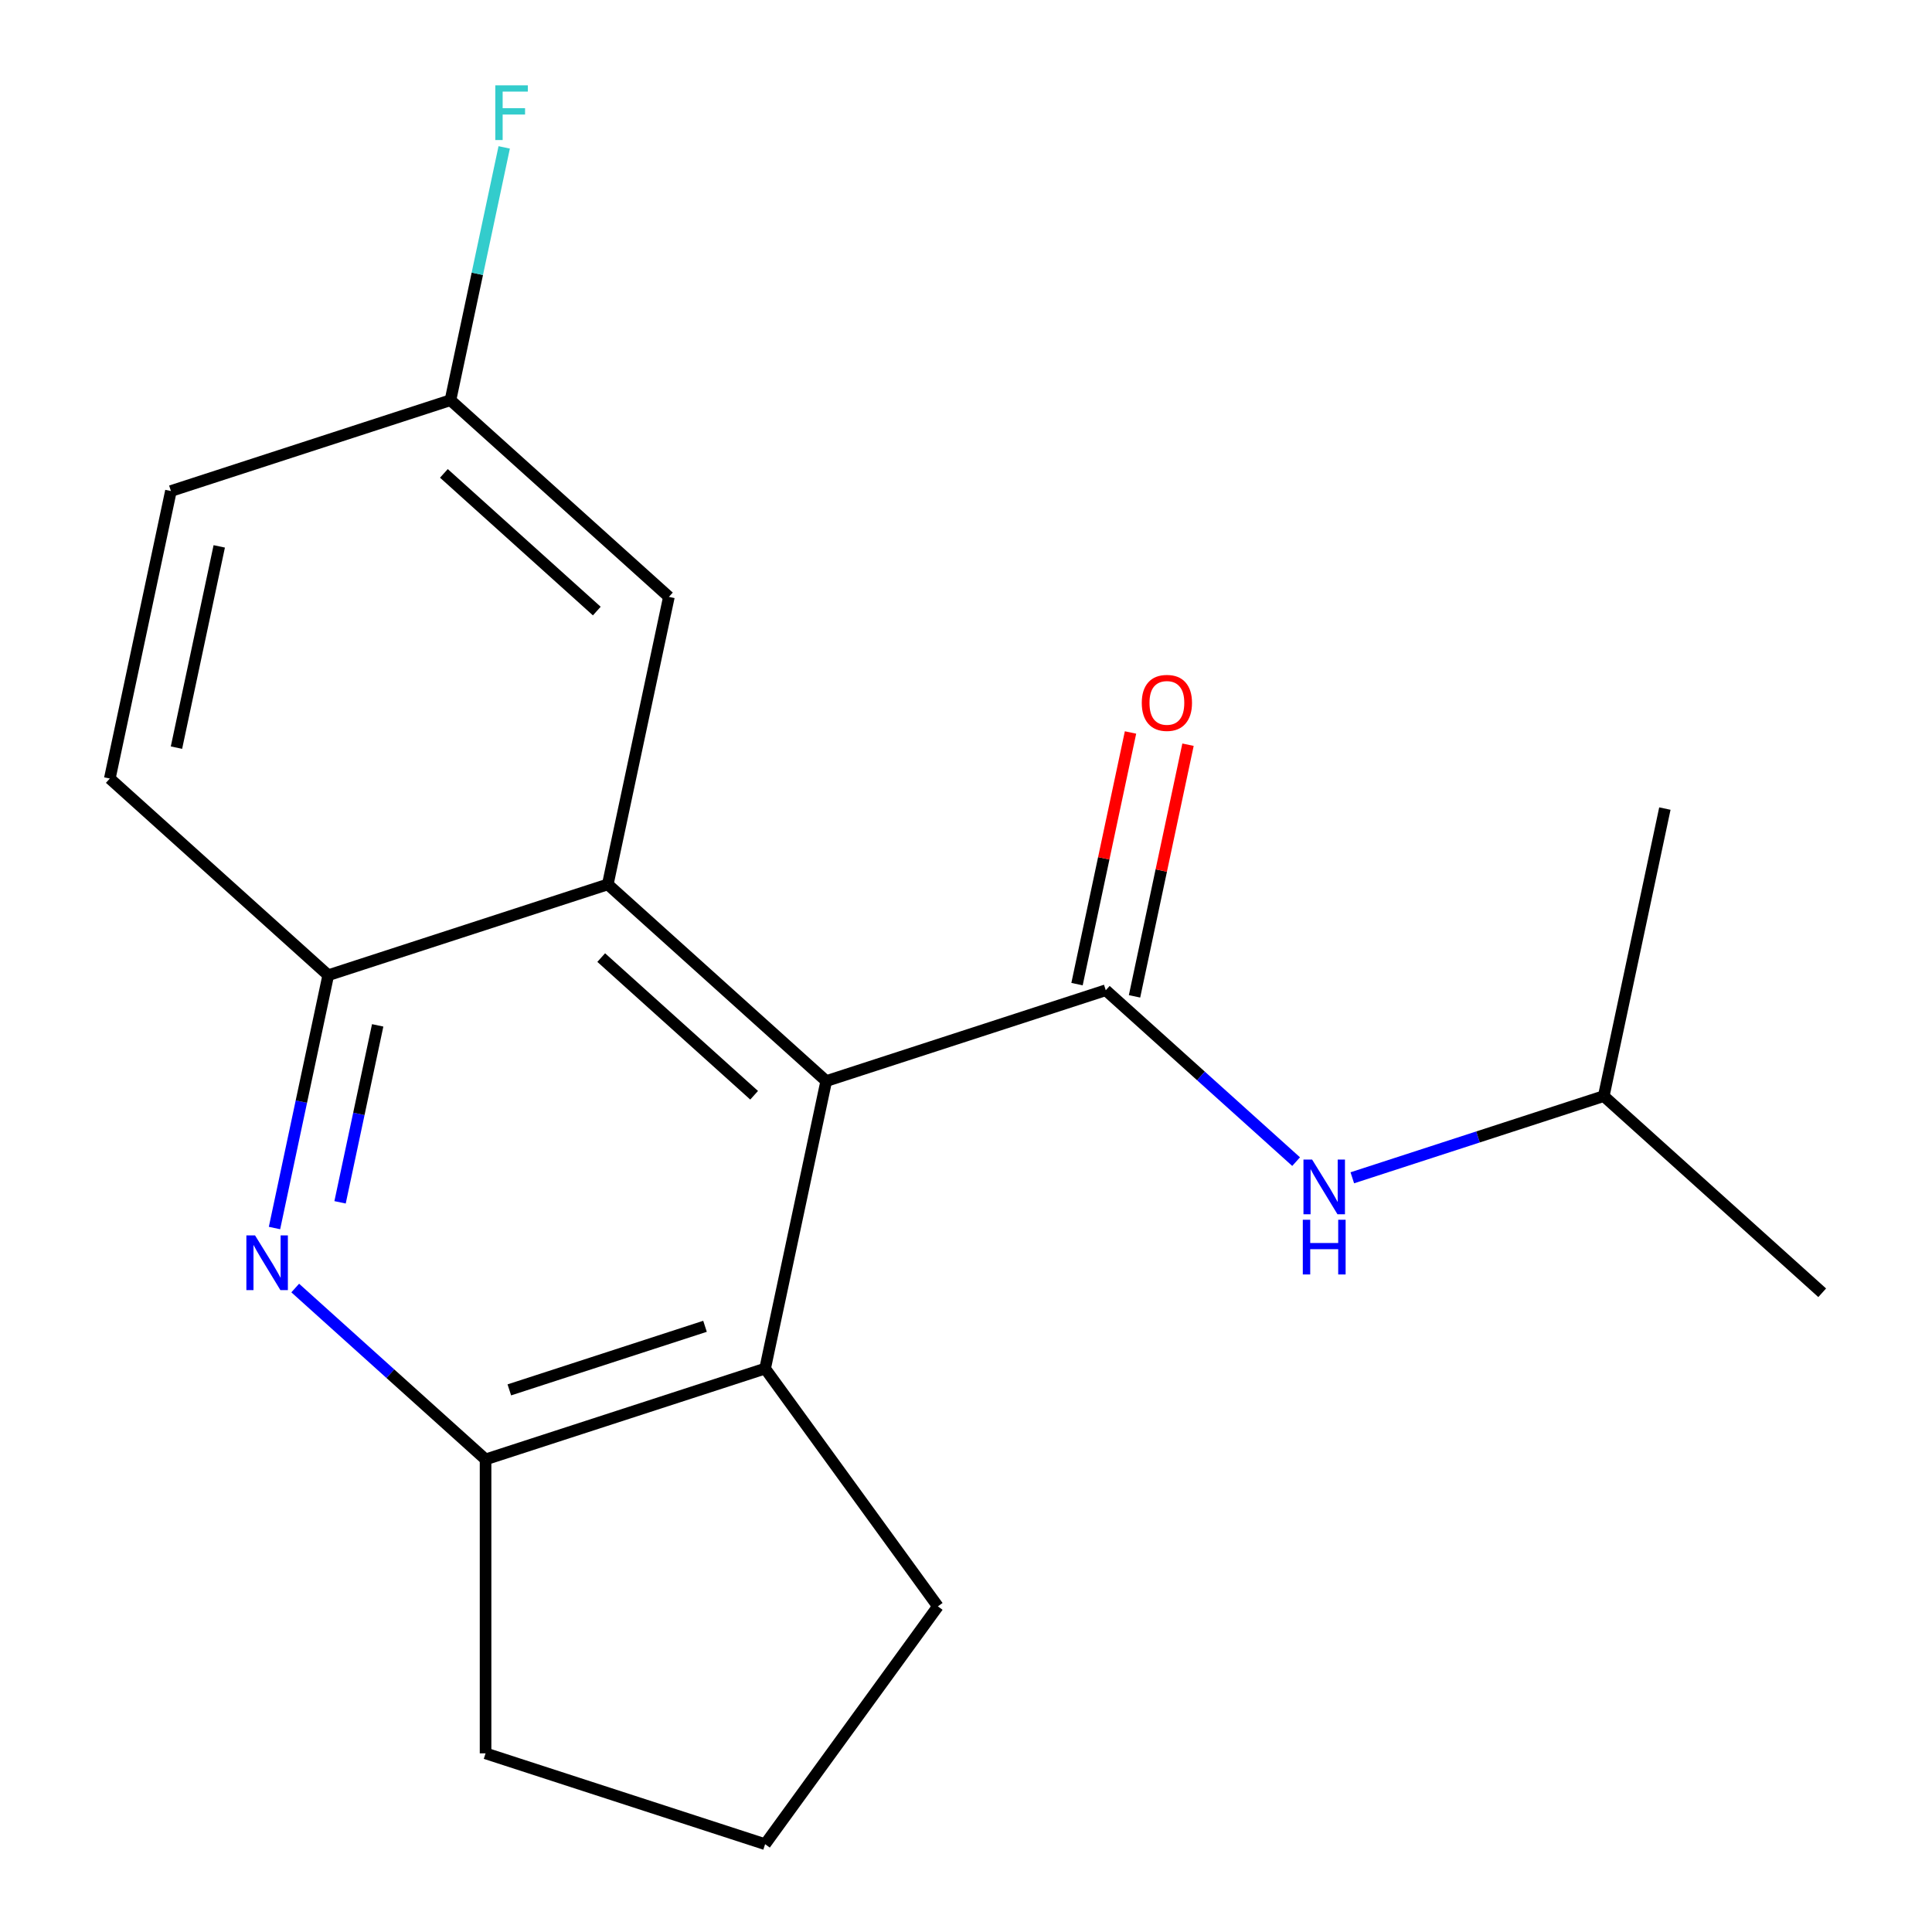 <?xml version='1.0' encoding='iso-8859-1'?>
<svg version='1.1' baseProfile='full'
              xmlns='http://www.w3.org/2000/svg'
                      xmlns:rdkit='http://www.rdkit.org/xml'
                      xmlns:xlink='http://www.w3.org/1999/xlink'
                  xml:space='preserve'
width='1000px' height='1000px' viewBox='0 0 1000 1000'>
<!-- END OF HEADER -->
<rect style='opacity:1.0;fill:#FFFFFF;stroke:none' width='1000' height='1000' x='0' y='0'> </rect>
<path class='bond-0' d='M 572.347,512.547 L 427.653,559.561' style='fill:none;fill-rule:evenodd;stroke:#000000;stroke-width:6px;stroke-linecap:butt;stroke-linejoin:miter;stroke-opacity:1' />
<path class='bond-6' d='M 572.347,512.547 L 621.607,556.9' style='fill:none;fill-rule:evenodd;stroke:#000000;stroke-width:6px;stroke-linecap:butt;stroke-linejoin:miter;stroke-opacity:1' />
<path class='bond-6' d='M 621.607,556.9 L 670.866,601.254' style='fill:none;fill-rule:evenodd;stroke:#0000FF;stroke-width:6px;stroke-linecap:butt;stroke-linejoin:miter;stroke-opacity:1' />
<path class='bond-8' d='M 587.229,515.71 L 601.072,450.584' style='fill:none;fill-rule:evenodd;stroke:#000000;stroke-width:6px;stroke-linecap:butt;stroke-linejoin:miter;stroke-opacity:1' />
<path class='bond-8' d='M 601.072,450.584 L 614.915,385.457' style='fill:none;fill-rule:evenodd;stroke:#FF0000;stroke-width:6px;stroke-linecap:butt;stroke-linejoin:miter;stroke-opacity:1' />
<path class='bond-8' d='M 557.466,509.383 L 571.309,444.257' style='fill:none;fill-rule:evenodd;stroke:#000000;stroke-width:6px;stroke-linecap:butt;stroke-linejoin:miter;stroke-opacity:1' />
<path class='bond-8' d='M 571.309,444.257 L 585.152,379.131' style='fill:none;fill-rule:evenodd;stroke:#FF0000;stroke-width:6px;stroke-linecap:butt;stroke-linejoin:miter;stroke-opacity:1' />
<path class='bond-1' d='M 427.653,559.561 L 314.59,457.759' style='fill:none;fill-rule:evenodd;stroke:#000000;stroke-width:6px;stroke-linecap:butt;stroke-linejoin:miter;stroke-opacity:1' />
<path class='bond-1' d='M 390.333,566.903 L 311.189,495.642' style='fill:none;fill-rule:evenodd;stroke:#000000;stroke-width:6px;stroke-linecap:butt;stroke-linejoin:miter;stroke-opacity:1' />
<path class='bond-4' d='M 427.653,559.561 L 396.021,708.377' style='fill:none;fill-rule:evenodd;stroke:#000000;stroke-width:6px;stroke-linecap:butt;stroke-linejoin:miter;stroke-opacity:1' />
<path class='bond-3' d='M 314.59,457.759 L 169.896,504.773' style='fill:none;fill-rule:evenodd;stroke:#000000;stroke-width:6px;stroke-linecap:butt;stroke-linejoin:miter;stroke-opacity:1' />
<path class='bond-7' d='M 314.59,457.759 L 346.222,308.943' style='fill:none;fill-rule:evenodd;stroke:#000000;stroke-width:6px;stroke-linecap:butt;stroke-linejoin:miter;stroke-opacity:1' />
<path class='bond-2' d='M 152.808,666.684 L 202.067,711.037' style='fill:none;fill-rule:evenodd;stroke:#0000FF;stroke-width:6px;stroke-linecap:butt;stroke-linejoin:miter;stroke-opacity:1' />
<path class='bond-2' d='M 202.067,711.037 L 251.327,755.391' style='fill:none;fill-rule:evenodd;stroke:#000000;stroke-width:6px;stroke-linecap:butt;stroke-linejoin:miter;stroke-opacity:1' />
<path class='bond-19' d='M 142.082,635.625 L 155.989,570.199' style='fill:none;fill-rule:evenodd;stroke:#0000FF;stroke-width:6px;stroke-linecap:butt;stroke-linejoin:miter;stroke-opacity:1' />
<path class='bond-19' d='M 155.989,570.199 L 169.896,504.773' style='fill:none;fill-rule:evenodd;stroke:#000000;stroke-width:6px;stroke-linecap:butt;stroke-linejoin:miter;stroke-opacity:1' />
<path class='bond-19' d='M 176.018,622.324 L 185.752,576.525' style='fill:none;fill-rule:evenodd;stroke:#0000FF;stroke-width:6px;stroke-linecap:butt;stroke-linejoin:miter;stroke-opacity:1' />
<path class='bond-19' d='M 185.752,576.525 L 195.487,530.727' style='fill:none;fill-rule:evenodd;stroke:#000000;stroke-width:6px;stroke-linecap:butt;stroke-linejoin:miter;stroke-opacity:1' />
<path class='bond-9' d='M 169.896,504.773 L 56.833,402.971' style='fill:none;fill-rule:evenodd;stroke:#000000;stroke-width:6px;stroke-linecap:butt;stroke-linejoin:miter;stroke-opacity:1' />
<path class='bond-5' d='M 396.021,708.377 L 251.327,755.391' style='fill:none;fill-rule:evenodd;stroke:#000000;stroke-width:6px;stroke-linecap:butt;stroke-linejoin:miter;stroke-opacity:1' />
<path class='bond-5' d='M 364.914,686.49 L 263.628,719.4' style='fill:none;fill-rule:evenodd;stroke:#000000;stroke-width:6px;stroke-linecap:butt;stroke-linejoin:miter;stroke-opacity:1' />
<path class='bond-13' d='M 396.021,708.377 L 485.447,831.461' style='fill:none;fill-rule:evenodd;stroke:#000000;stroke-width:6px;stroke-linecap:butt;stroke-linejoin:miter;stroke-opacity:1' />
<path class='bond-14' d='M 251.327,755.391 L 251.327,907.531' style='fill:none;fill-rule:evenodd;stroke:#000000;stroke-width:6px;stroke-linecap:butt;stroke-linejoin:miter;stroke-opacity:1' />
<path class='bond-15' d='M 699.953,609.623 L 765.029,588.479' style='fill:none;fill-rule:evenodd;stroke:#0000FF;stroke-width:6px;stroke-linecap:butt;stroke-linejoin:miter;stroke-opacity:1' />
<path class='bond-15' d='M 765.029,588.479 L 830.104,567.335' style='fill:none;fill-rule:evenodd;stroke:#000000;stroke-width:6px;stroke-linecap:butt;stroke-linejoin:miter;stroke-opacity:1' />
<path class='bond-10' d='M 346.222,308.943 L 233.16,207.141' style='fill:none;fill-rule:evenodd;stroke:#000000;stroke-width:6px;stroke-linecap:butt;stroke-linejoin:miter;stroke-opacity:1' />
<path class='bond-10' d='M 308.902,316.285 L 229.759,245.024' style='fill:none;fill-rule:evenodd;stroke:#000000;stroke-width:6px;stroke-linecap:butt;stroke-linejoin:miter;stroke-opacity:1' />
<path class='bond-21' d='M 56.833,402.971 L 88.465,254.155' style='fill:none;fill-rule:evenodd;stroke:#000000;stroke-width:6px;stroke-linecap:butt;stroke-linejoin:miter;stroke-opacity:1' />
<path class='bond-21' d='M 91.341,386.975 L 113.484,282.804' style='fill:none;fill-rule:evenodd;stroke:#000000;stroke-width:6px;stroke-linecap:butt;stroke-linejoin:miter;stroke-opacity:1' />
<path class='bond-11' d='M 233.16,207.141 L 88.465,254.155' style='fill:none;fill-rule:evenodd;stroke:#000000;stroke-width:6px;stroke-linecap:butt;stroke-linejoin:miter;stroke-opacity:1' />
<path class='bond-12' d='M 233.16,207.141 L 247.066,141.714' style='fill:none;fill-rule:evenodd;stroke:#000000;stroke-width:6px;stroke-linecap:butt;stroke-linejoin:miter;stroke-opacity:1' />
<path class='bond-12' d='M 247.066,141.714 L 260.973,76.288' style='fill:none;fill-rule:evenodd;stroke:#33CCCC;stroke-width:6px;stroke-linecap:butt;stroke-linejoin:miter;stroke-opacity:1' />
<path class='bond-16' d='M 485.447,831.461 L 396.021,954.545' style='fill:none;fill-rule:evenodd;stroke:#000000;stroke-width:6px;stroke-linecap:butt;stroke-linejoin:miter;stroke-opacity:1' />
<path class='bond-20' d='M 251.327,907.531 L 396.021,954.545' style='fill:none;fill-rule:evenodd;stroke:#000000;stroke-width:6px;stroke-linecap:butt;stroke-linejoin:miter;stroke-opacity:1' />
<path class='bond-17' d='M 830.104,567.335 L 943.167,669.137' style='fill:none;fill-rule:evenodd;stroke:#000000;stroke-width:6px;stroke-linecap:butt;stroke-linejoin:miter;stroke-opacity:1' />
<path class='bond-18' d='M 830.104,567.335 L 861.736,418.519' style='fill:none;fill-rule:evenodd;stroke:#000000;stroke-width:6px;stroke-linecap:butt;stroke-linejoin:miter;stroke-opacity:1' />
<path  class='atom-3' d='M 132.004 639.429
L 141.284 654.429
Q 142.204 655.909, 143.684 658.589
Q 145.164 661.269, 145.244 661.429
L 145.244 639.429
L 149.004 639.429
L 149.004 667.749
L 145.124 667.749
L 135.164 651.349
Q 134.004 649.429, 132.764 647.229
Q 131.564 645.029, 131.204 644.349
L 131.204 667.749
L 127.524 667.749
L 127.524 639.429
L 132.004 639.429
' fill='#0000FF'/>
<path  class='atom-7' d='M 679.15 600.189
L 688.43 615.189
Q 689.35 616.669, 690.83 619.349
Q 692.31 622.029, 692.39 622.189
L 692.39 600.189
L 696.15 600.189
L 696.15 628.509
L 692.27 628.509
L 682.31 612.109
Q 681.15 610.189, 679.91 607.989
Q 678.71 605.789, 678.35 605.109
L 678.35 628.509
L 674.67 628.509
L 674.67 600.189
L 679.15 600.189
' fill='#0000FF'/>
<path  class='atom-7' d='M 674.33 631.341
L 678.17 631.341
L 678.17 643.381
L 692.65 643.381
L 692.65 631.341
L 696.49 631.341
L 696.49 659.661
L 692.65 659.661
L 692.65 646.581
L 678.17 646.581
L 678.17 659.661
L 674.33 659.661
L 674.33 631.341
' fill='#0000FF'/>
<path  class='atom-9' d='M 590.979 363.811
Q 590.979 357.011, 594.339 353.211
Q 597.699 349.411, 603.979 349.411
Q 610.259 349.411, 613.619 353.211
Q 616.979 357.011, 616.979 363.811
Q 616.979 370.691, 613.579 374.611
Q 610.179 378.491, 603.979 378.491
Q 597.739 378.491, 594.339 374.611
Q 590.979 370.731, 590.979 363.811
M 603.979 375.291
Q 608.299 375.291, 610.619 372.411
Q 612.979 369.491, 612.979 363.811
Q 612.979 358.251, 610.619 355.451
Q 608.299 352.611, 603.979 352.611
Q 599.659 352.611, 597.299 355.411
Q 594.979 358.211, 594.979 363.811
Q 594.979 369.531, 597.299 372.411
Q 599.659 375.291, 603.979 375.291
' fill='#FF0000'/>
<path  class='atom-13' d='M 256.371 44.165
L 273.211 44.165
L 273.211 47.405
L 260.171 47.405
L 260.171 56.005
L 271.771 56.005
L 271.771 59.285
L 260.171 59.285
L 260.171 72.485
L 256.371 72.485
L 256.371 44.165
' fill='#33CCCC'/>
</svg>
